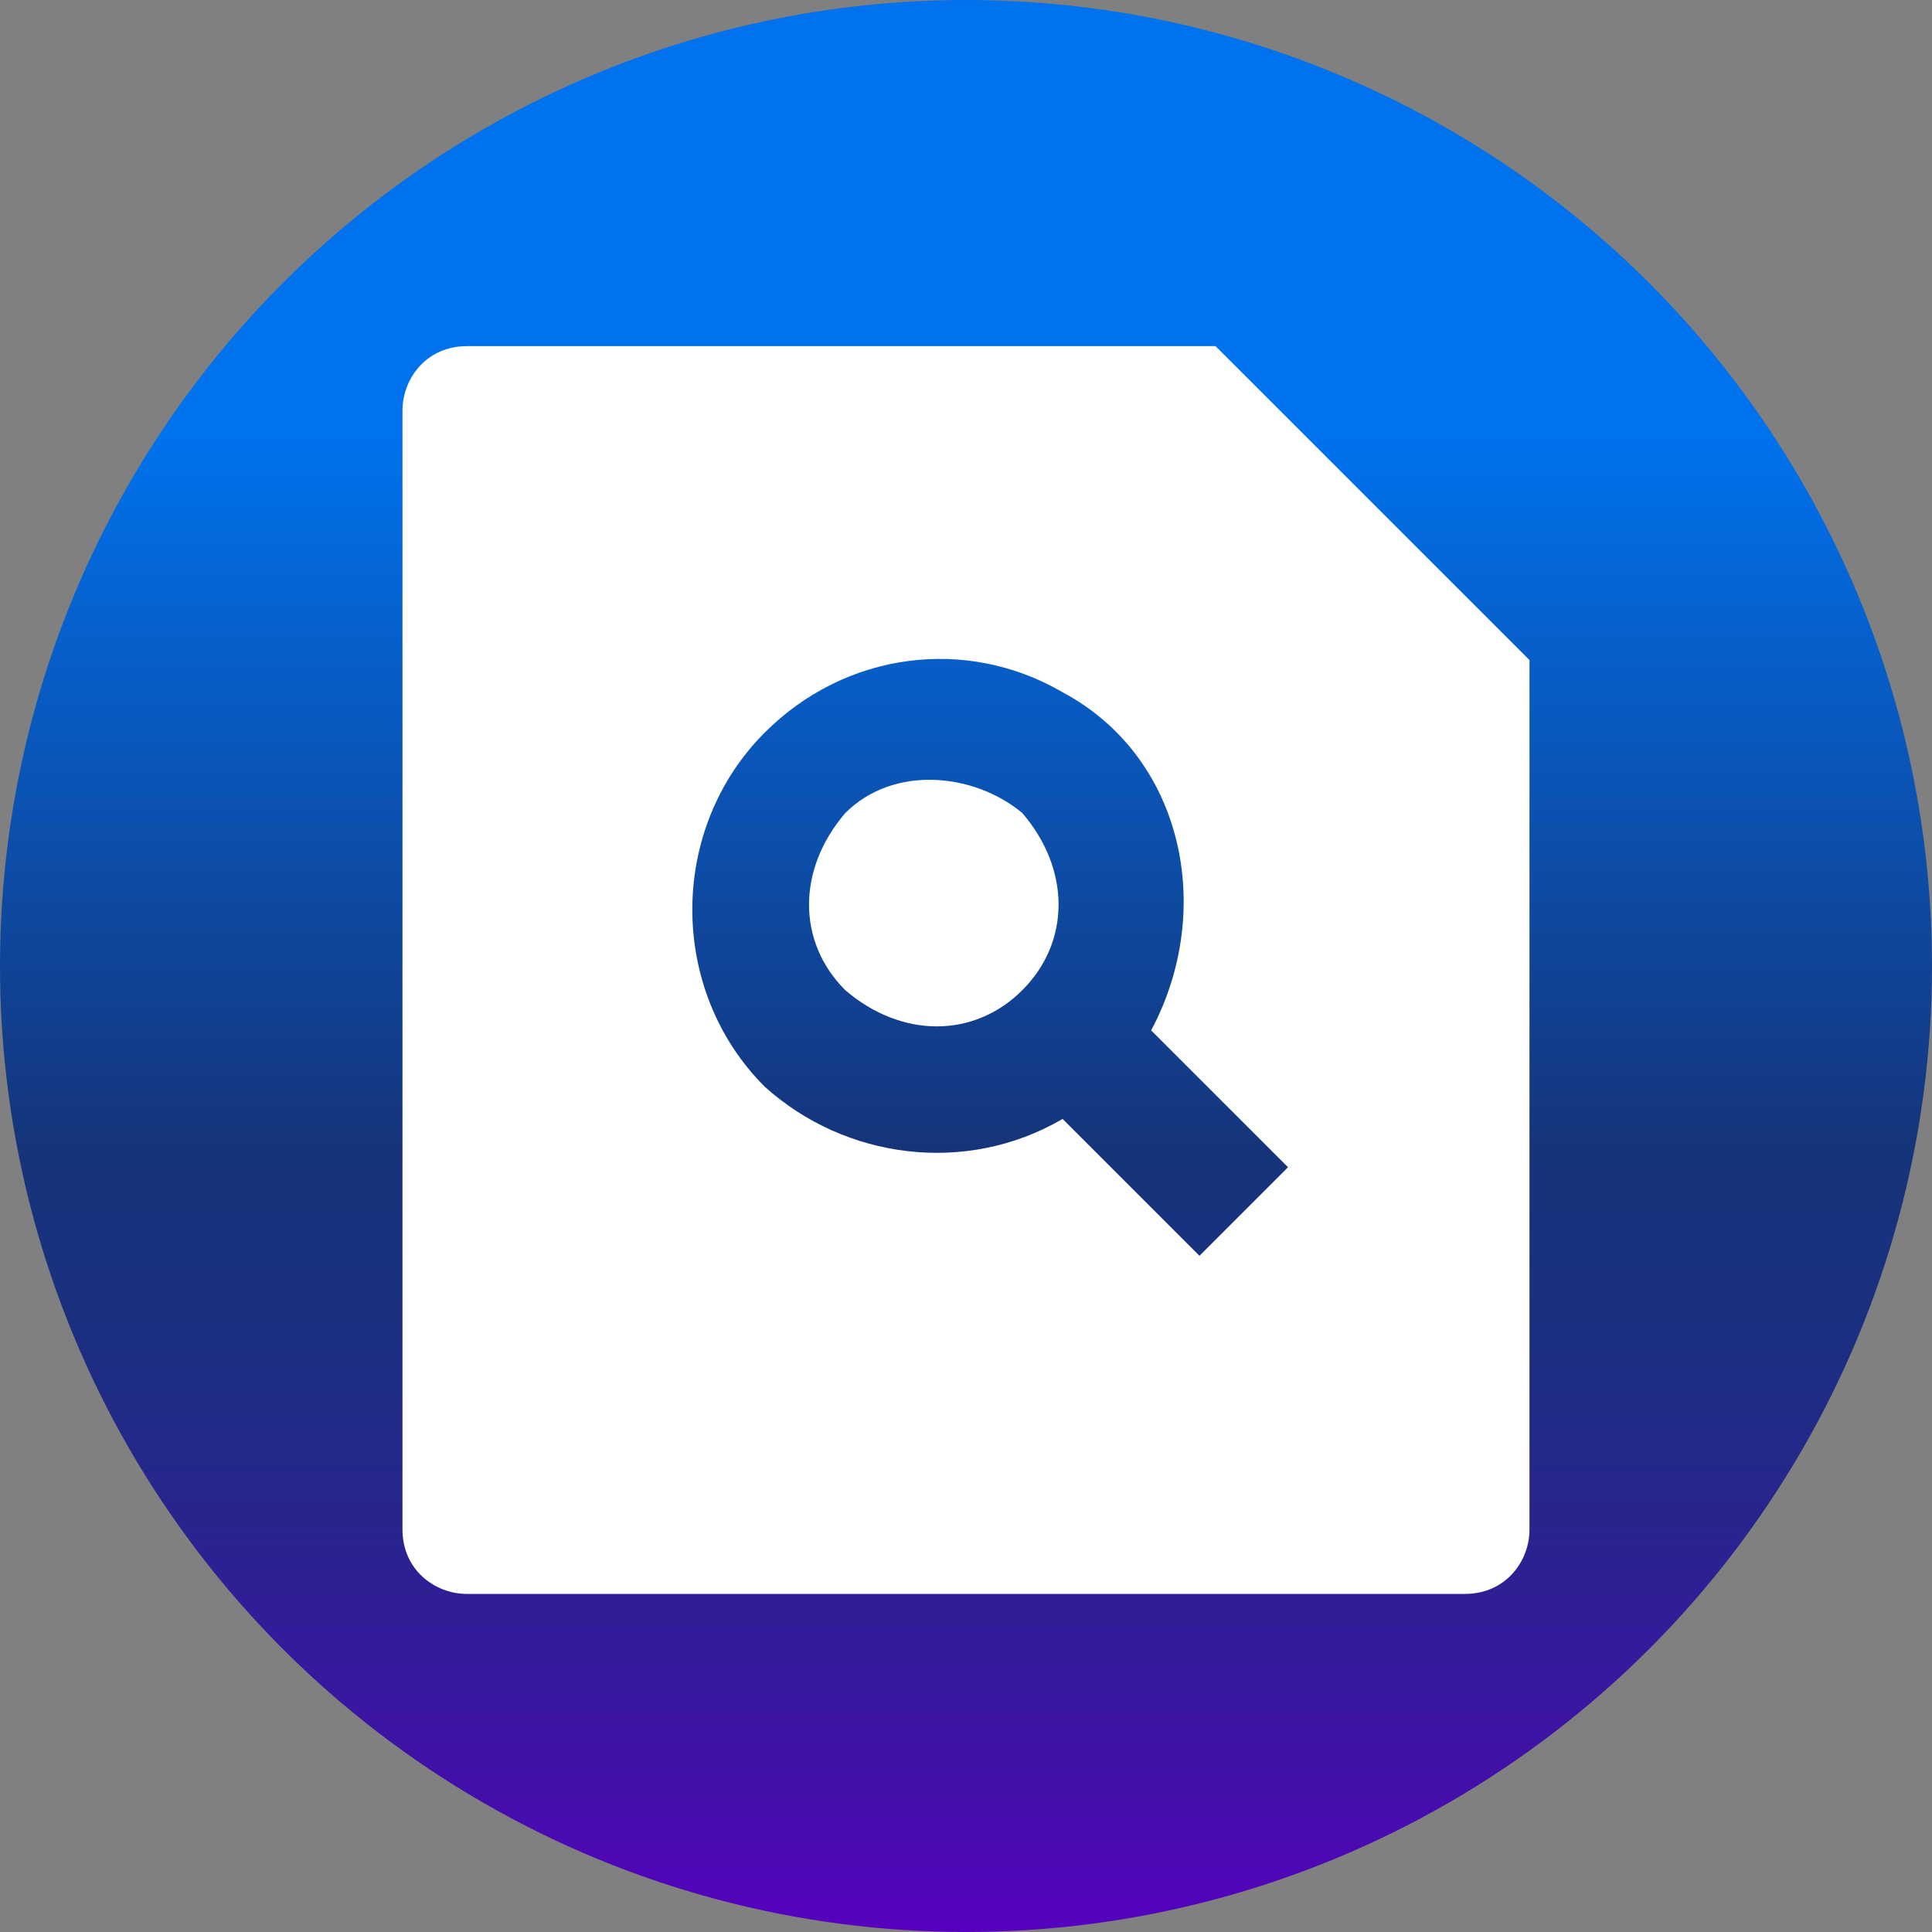 <svg xmlns="http://www.w3.org/2000/svg" xmlns:xlink="http://www.w3.org/1999/xlink" id="Layer_1" data-name="Layer 1" viewBox="0 0 512 512"><rect x="0" y="0" width="512" height="512" fill="#808080" stroke="none"/><defs><style>      .cls-1 {        fill: url(#linear-gradient);      }      .cls-1, .cls-2 {        stroke-width: 0px;      }      .cls-2 {        fill: #fff;      }    </style><linearGradient id="linear-gradient" x1="-144.31" y1="551.76" x2="-144.31" y2="528.35" gradientTransform="translate(3334.67 11783.52) scale(21.33 -21.33)" gradientUnits="userSpaceOnUse"><stop offset="0" stop-color="#0072ed"></stop><stop offset="0" stop-color="#0072ed"></stop><stop offset=".2" stop-color="#0072ed"></stop><stop offset=".58" stop-color="#15347a"></stop><stop offset=".67" stop-color="#1a307f"></stop><stop offset=".78" stop-color="#28248e"></stop><stop offset=".91" stop-color="#4011a7"></stop><stop offset="1" stop-color="#5800c0"></stop></linearGradient></defs><circle class="cls-1" cx="256" cy="256" r="256"></circle><path class="cls-2" d="M322.13,91.73l83.2,83.2v230.4c0,8.53-6.4,17.07-17.07,17.07H123.73c-8.53,0-17.07-6.4-17.07-17.07V108.8c0-8.53,6.4-17.07,17.07-17.07h198.4ZM281.6,296.53l36.27,36.27,23.47-23.47-36.27-36.27c17.07-32,8.53-72.53-23.47-89.6-25.6-14.93-57.6-10.67-78.93,10.67-25.6,25.6-25.6,68.27,0,93.87,21.33,19.2,53.33,23.47,78.93,8.53h0ZM270.93,262.4c-12.8,12.8-32,12.8-46.93,0-12.8-12.8-12.8-32,0-46.93,12.8-12.8,34.13-10.67,46.93,0,12.8,14.93,12.8,34.13,0,46.93Z"></path></svg>